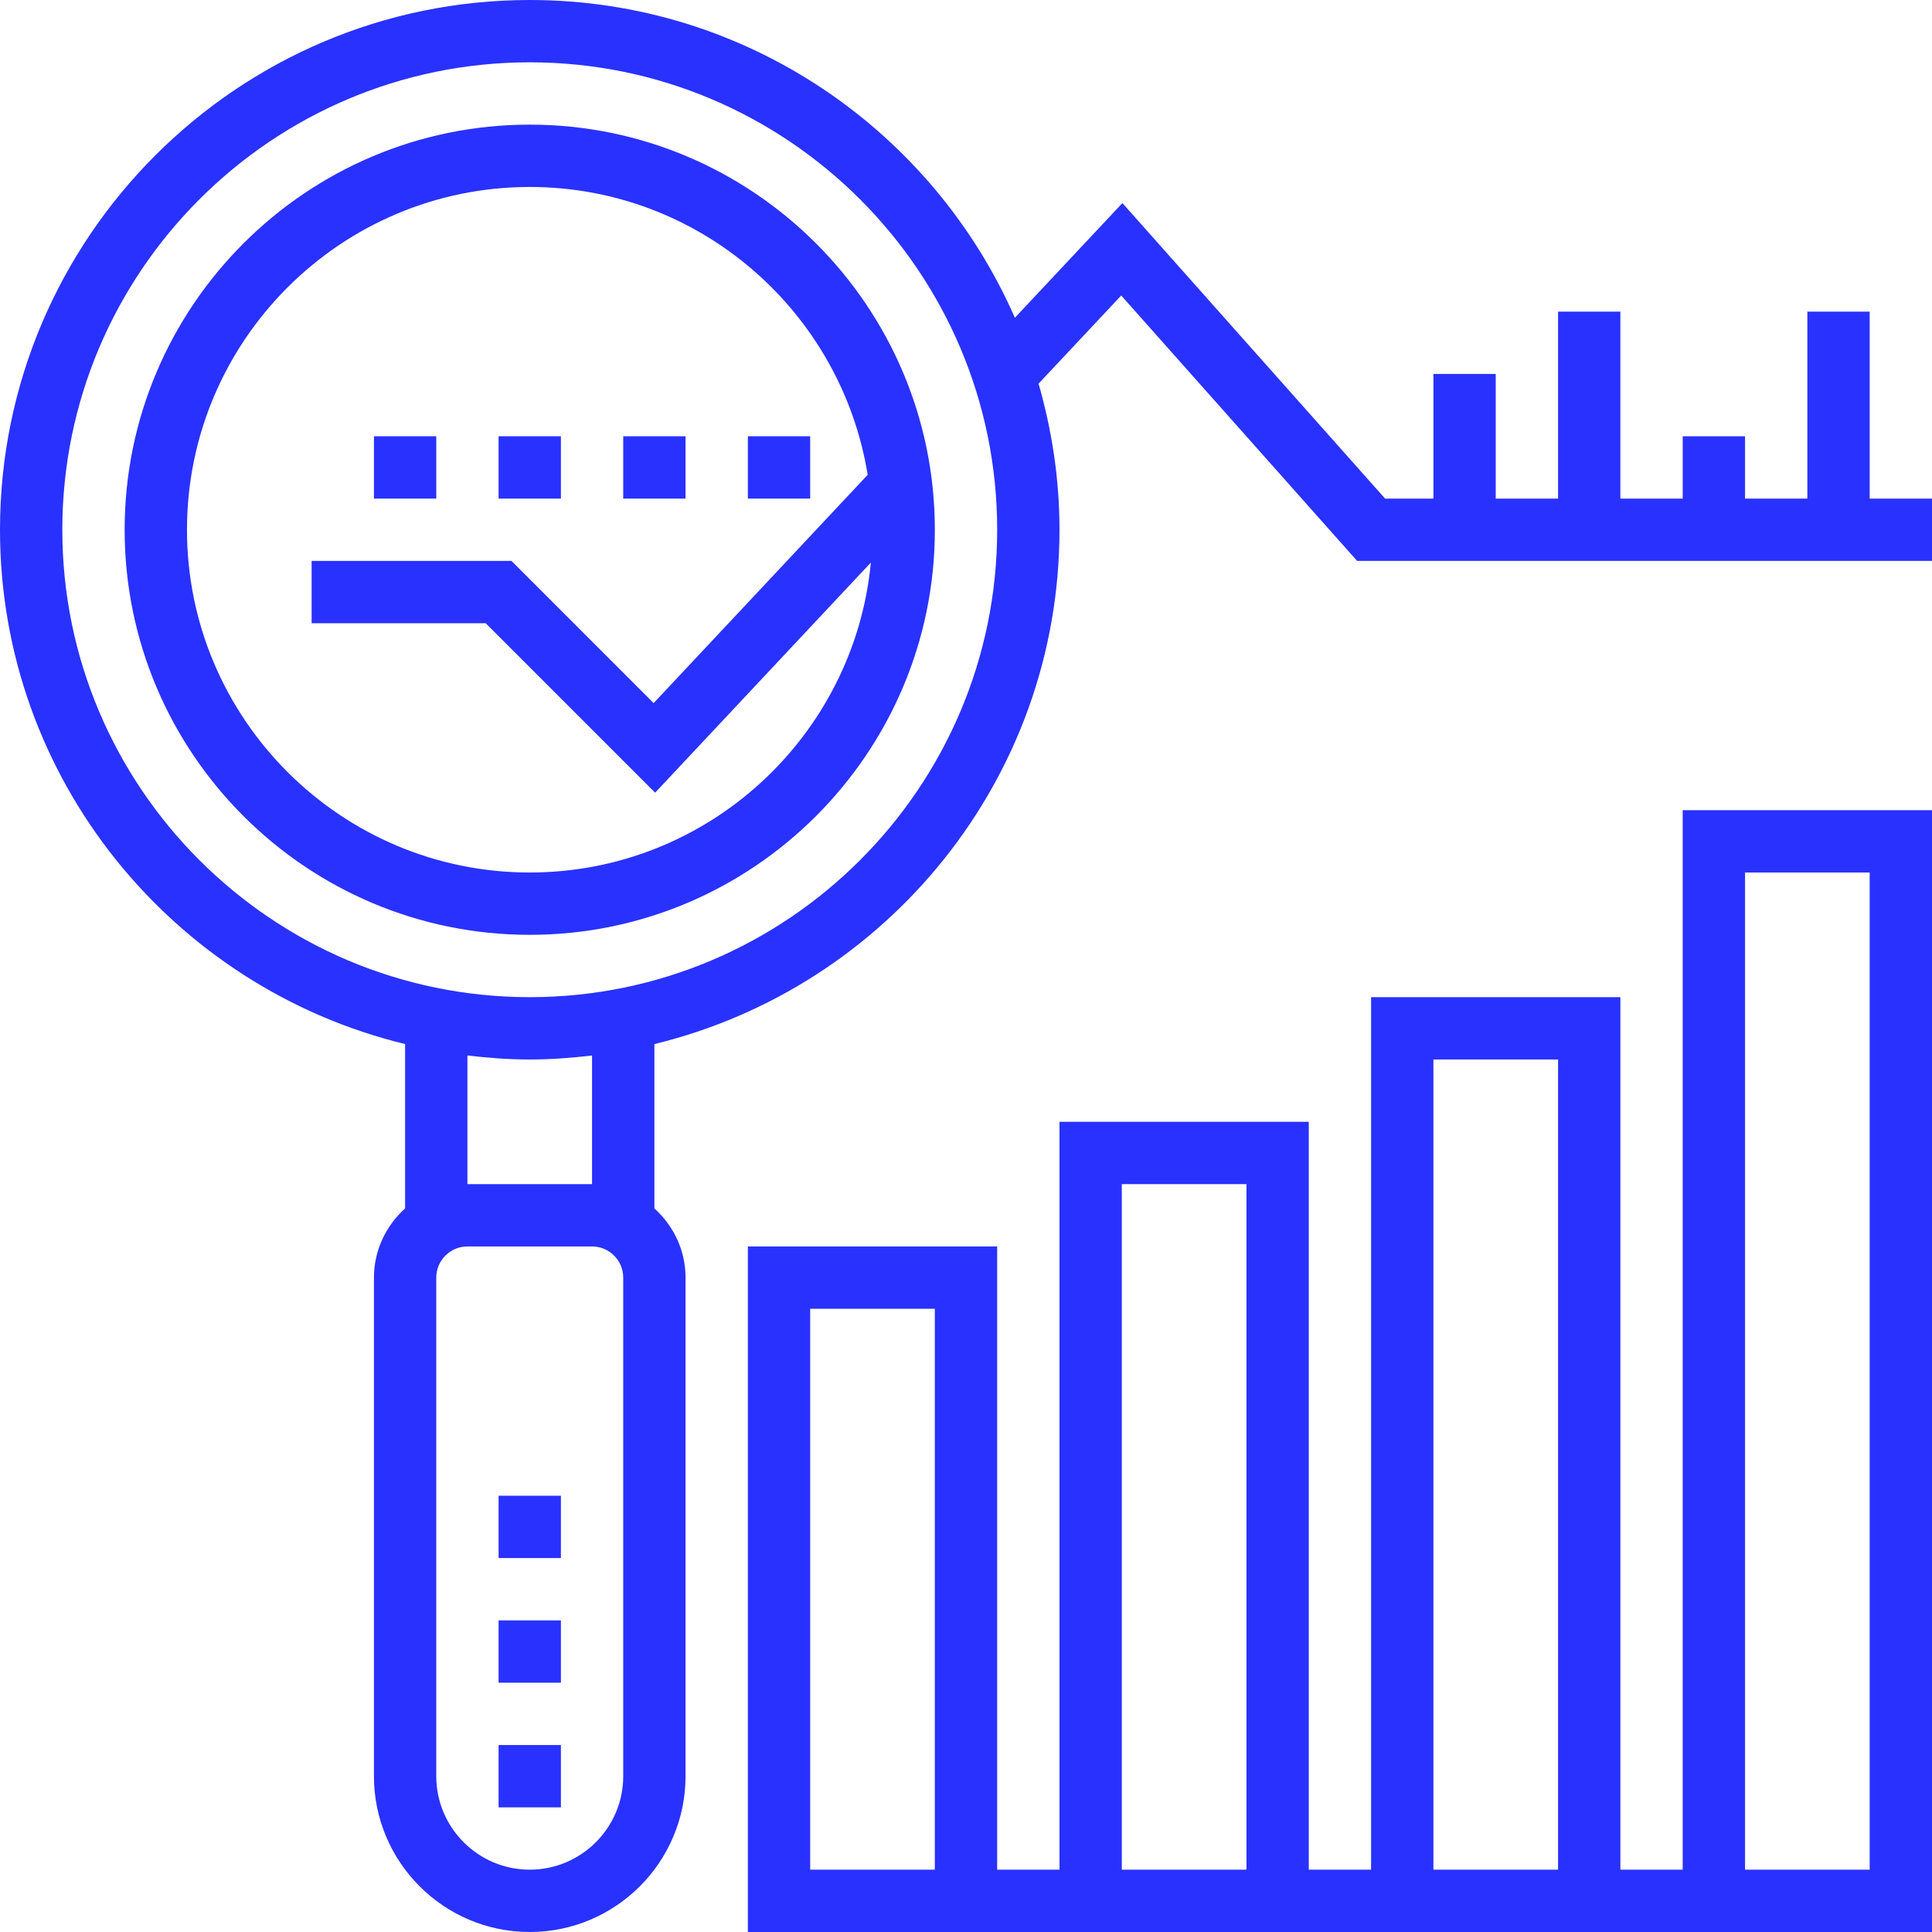 <?xml version="1.0" encoding="UTF-8"?> <svg xmlns="http://www.w3.org/2000/svg" width="105" height="105" viewBox="0 0 105 105" fill="none"> <path d="M28.791 6.774C16.651 6.774 6.774 16.651 6.774 28.79C6.774 40.93 16.651 50.806 28.791 50.806C40.93 50.806 50.807 40.93 50.807 28.79C50.807 16.651 40.93 6.774 28.791 6.774ZM28.791 47.419C18.519 47.419 10.162 39.062 10.162 28.79C10.162 18.519 18.519 10.161 28.791 10.161C38.044 10.161 45.721 16.949 47.157 25.805L35.524 38.212L27.798 30.484H16.936V33.871H26.396L35.605 43.081L47.33 30.574C46.429 40.012 38.461 47.419 28.791 47.419Z" fill="#2931FF"></path> <path d="M27.097 81.29H30.484V84.677H27.097V81.29Z" fill="#2931FF"></path> <path d="M27.097 88.065H30.484V91.452H27.097V88.065Z" fill="#2931FF"></path> <path d="M27.097 94.839H30.484V98.226H27.097V94.839Z" fill="#2931FF"></path> <path d="M91.451 101.613H88.064V54.194H74.516V101.613H71.129V60.968H57.581V101.613H54.193V67.742H40.645V105H105V44.032H91.451V101.613ZM50.806 101.613H44.032V71.129H50.806V101.613ZM77.903 57.581H84.677V101.613H77.903V57.581ZM60.968 64.355H67.742V101.613H60.968V64.355ZM94.839 47.419H101.613V101.613H94.839V47.419Z" fill="#2931FF"></path> <path d="M27.097 23.71H30.484V27.097H27.097V23.71Z" fill="#2931FF"></path> <path d="M20.323 23.71H23.71V27.097H20.323V23.71Z" fill="#2931FF"></path> <path d="M40.645 23.71H44.032V27.097H40.645V23.71Z" fill="#2931FF"></path> <path d="M33.871 23.71H37.258V27.097H33.871V23.71Z" fill="#2931FF"></path> <path d="M101.613 27.097V16.936H98.226V27.097H94.839V23.71H91.452V27.097H88.064V16.936H84.677V27.097H81.29V20.323H77.903V27.097H75.276L61 11.037L55.157 17.269C50.703 7.116 40.569 0 28.79 0C12.915 0 0 12.915 0 28.79C0 42.328 9.404 53.684 22.016 56.742V65.676C20.985 66.606 20.323 67.94 20.323 69.436V96.532C20.323 101.201 24.121 105 28.79 105C33.459 105 37.258 101.201 37.258 96.532V69.436C37.258 67.94 36.596 66.607 35.565 65.676V56.742C48.176 53.684 57.581 42.328 57.581 28.79C57.581 26.035 57.169 23.376 56.443 20.851L60.936 16.06L73.756 30.484H105V27.097H101.613ZM33.871 96.532C33.871 99.333 31.591 101.613 28.79 101.613C25.989 101.613 23.71 99.333 23.71 96.532V69.436C23.71 68.501 24.468 67.742 25.403 67.742H32.177C33.112 67.742 33.871 68.501 33.871 69.436V96.532ZM32.177 64.355H25.403V57.364C26.516 57.494 27.642 57.581 28.79 57.581C29.939 57.581 31.065 57.494 32.177 57.364V64.355ZM28.79 54.194C14.783 54.194 3.387 42.798 3.387 28.79C3.387 14.783 14.783 3.387 28.79 3.387C42.798 3.387 54.194 14.783 54.194 28.79C54.194 42.798 42.798 54.194 28.79 54.194Z" fill="#2931FF"></path> </svg> 